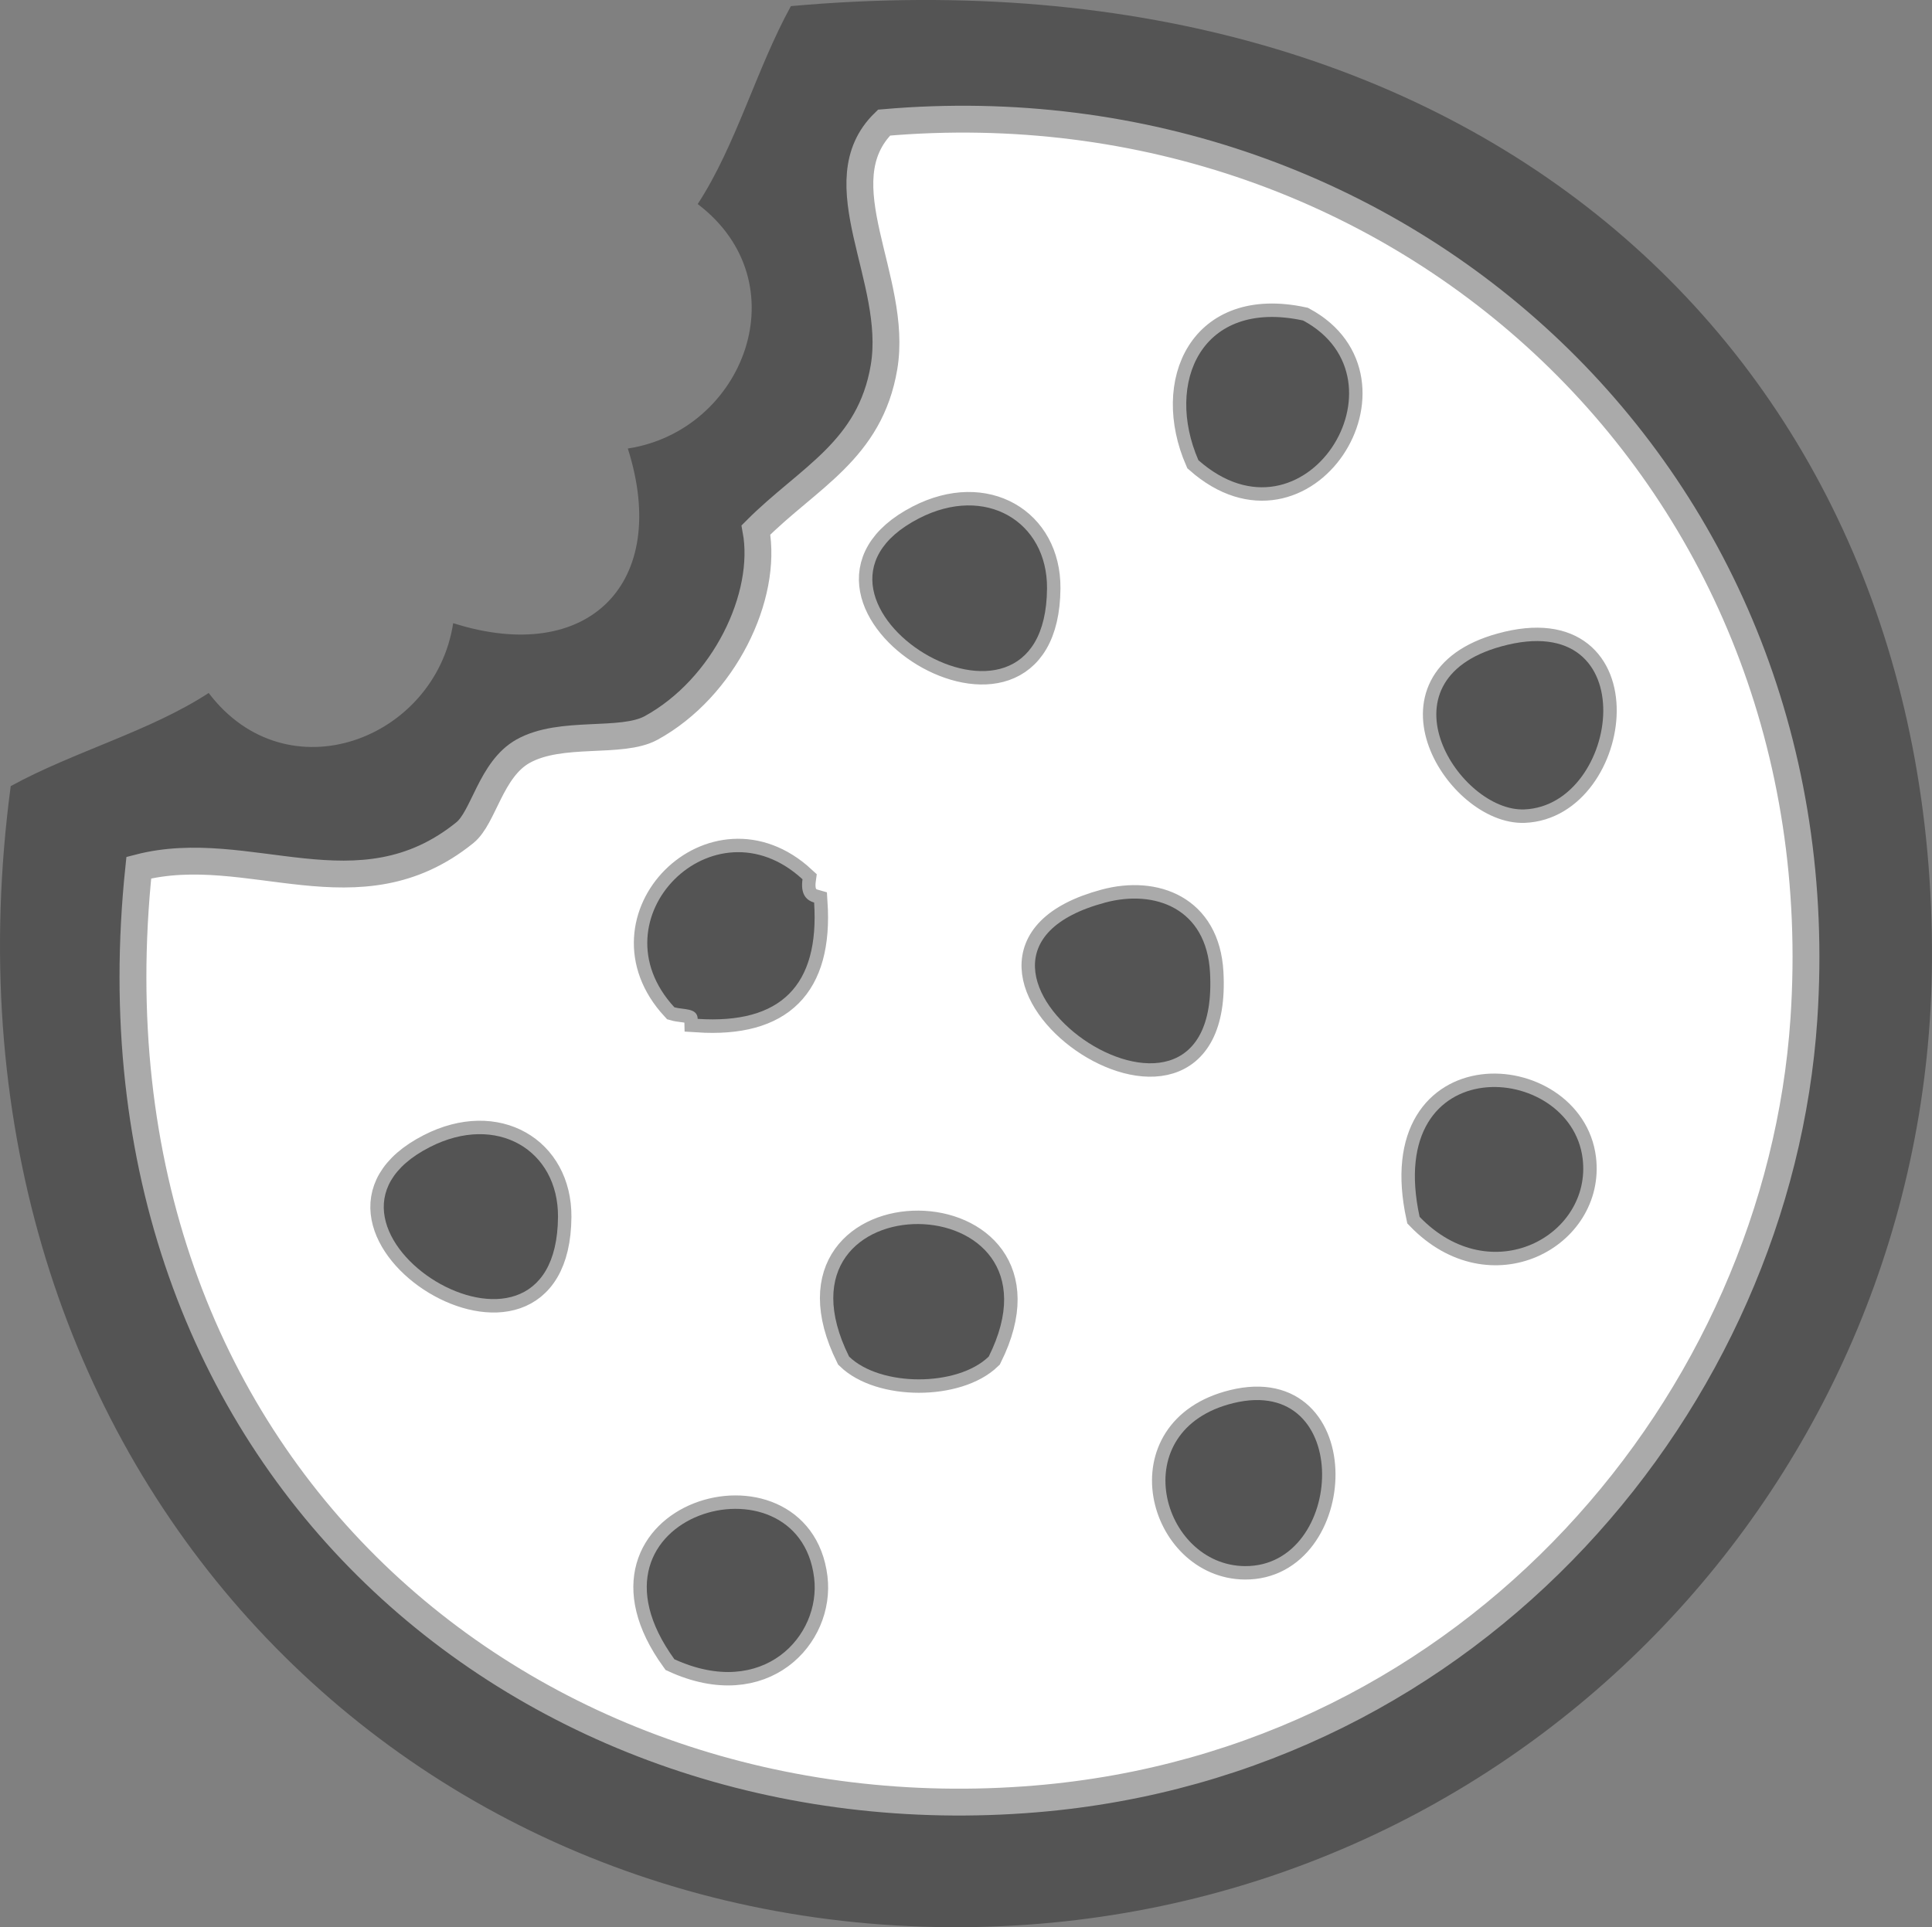 <?xml version="1.0" encoding="utf-8"?>
<!-- Generator: Adobe Illustrator 15.1.0, SVG Export Plug-In . SVG Version: 6.00 Build 0)  -->
<!DOCTYPE svg PUBLIC "-//W3C//DTD SVG 1.1//EN" "http://www.w3.org/Graphics/SVG/1.1/DTD/svg11.dtd">
<svg version="1.1" id="Layer_1" xmlns="http://www.w3.org/2000/svg" xmlns:xlink="http://www.w3.org/1999/xlink" x="0px" y="0px"
	 width="71.938px" height="71.773px" viewBox="0 0 71.938 71.773" enable-background="new 0 0 71.938 71.773" xml:space="preserve">
<rect x="0" y="0" width="71.938" height="71.773" fill="#808080" stroke="none"/>
<path fill="#545454" d="M0.399,29.277c2.331-1.281,5.186-2.041,7.371-3.469c2.923,3.849,8.441,1.729,9.104-2.6
	c5.027,1.598,8.103-1.478,6.503-6.504c4.331-0.664,6.449-6.183,2.602-9.105c1.429-2.186,2.187-5.04,3.47-7.371
	c26.009-2.337,42.609,13.494,42.488,35.553C71.829,55.11,56.442,71.349,36.386,71.765C14.498,72.219-2.881,53.967,0.399,29.277z
	 M38.552,66.996c16.375-1.354,27.663-14.857,28.614-29.048c1.346-20.104-14.973-35.06-34.251-33.382
	c-2.277,2.226,0.549,5.822,0,9.105c-0.521,3.11-2.818,4.112-4.77,6.068c0.452,2.468-1.186,5.88-3.9,7.37
	c-1.11,0.608-3.352,0.072-4.771,0.867c-1.205,0.676-1.463,2.465-2.167,3.035c-3.96,3.205-8.046,0.237-12.141,1.302
	C2.826,54.638,19.794,68.551,38.552,66.996z"/>
<path fill="#FFFFFF" stroke="#AAAAAA" stroke-miterlimit="10" d="M5.168,32.313c4.096-1.062,8.18,1.903,12.141-1.302
	c0.704-0.568,0.961-2.358,2.167-3.034c1.42-0.796,3.66-0.26,4.771-0.868c2.716-1.49,4.354-4.901,3.9-7.371
	c1.95-1.956,4.248-2.957,4.77-6.068c0.549-3.283-2.277-6.88,0-9.104c19.277-1.678,35.597,13.279,34.251,33.381
	c-0.949,14.19-12.236,27.693-28.614,29.049C19.794,68.551,2.826,54.638,5.168,32.313z M48.523,11.936
	c-3.8-0.819-5.15,2.325-3.899,5.202C48.571,20.622,52.621,14.144,48.523,11.936z M38.986,21.907c0.018-2.479-2.283-3.882-4.77-2.602
	C28.438,22.286,38.939,28.87,38.986,21.907z M56.761,30.145c3.571-0.146,4.552-7.569-0.866-6.069
	C51.224,25.366,54.354,30.244,56.761,30.145z M25.111,37.517c0.339,0.098,0.857,0.011,0.868,0.432
	c3.091,0.2,4.536-1.242,4.335-4.333c-0.337-0.096-0.503-0.363-0.433-0.868C26.58,29.698,22.063,34.215,25.111,37.517z
	 M45.055,36.214c-0.133-2.389-2.054-3.096-3.902-2.602C33.359,35.7,45.501,44.265,45.055,36.214z M58.93,43.152
	c-0.446-3.64-7.437-4.13-6.071,2.166C55.533,48.085,59.277,46.009,58.93,43.152z M20.777,45.318c0.017-2.484-2.282-3.872-4.77-2.599
	C10.273,45.648,20.729,52.255,20.777,45.318z M36.818,50.521c3.243-6.516-8.489-6.645-5.201,0
	C32.781,51.653,35.65,51.653,36.818,50.521z M46.357,58.325c3.734,0.024,4.066-7.172-0.435-6.07
	C41.835,53.257,43.24,58.304,46.357,58.325z M30.314,58.76c-0.582-4.767-9.132-2.399-5.203,3.034
	C28.422,63.305,30.578,60.917,30.314,58.76z"/>
<path fill="#545454" d="M44.622,17.138c-1.249-2.879,0.101-6.021,3.899-5.202C52.621,14.144,48.571,20.622,44.622,17.138z"/>
<path fill="#545454" d="M34.216,19.306c2.485-1.281,4.786,0.122,4.77,2.602C38.939,28.87,28.438,22.286,34.216,19.306z"/>
<path fill="#545454" d="M55.894,24.075c5.417-1.502,4.438,5.924,0.866,6.069C54.354,30.244,51.224,25.366,55.894,24.075z"/>
<path fill="#545454" d="M29.881,32.746c-0.07,0.504,0.096,0.771,0.433,0.866c0.201,3.092-1.244,4.536-4.335,4.333
	c-0.011-0.42-0.529-0.335-0.868-0.431C22.063,34.215,26.58,29.698,29.881,32.746z"/>
<path fill="#545454" d="M41.153,33.613c1.85-0.494,3.771,0.213,3.902,2.602C45.501,44.265,33.359,35.7,41.153,33.613z"/>
<path fill="#545454" d="M52.859,45.318c-1.364-6.296,5.625-5.806,6.071-2.166C59.277,46.009,55.533,48.085,52.859,45.318z"/>
<path fill="#545454" d="M16.007,42.719c2.487-1.271,4.786,0.112,4.77,2.598C20.729,52.255,10.273,45.648,16.007,42.719z"/>
<path fill="#545454" d="M31.615,50.521c-3.288-6.645,8.444-6.516,5.201,0C35.65,51.653,32.781,51.653,31.615,50.521z"/>
<path fill="#545454" d="M45.922,52.255c4.501-1.099,4.171,6.096,0.435,6.07C43.24,58.304,41.835,53.257,45.922,52.255z"/>
<path fill="#545454" d="M25.111,61.794c-3.929-5.435,4.621-7.8,5.203-3.034C30.578,60.917,28.422,63.305,25.111,61.794z"/>
</svg>
